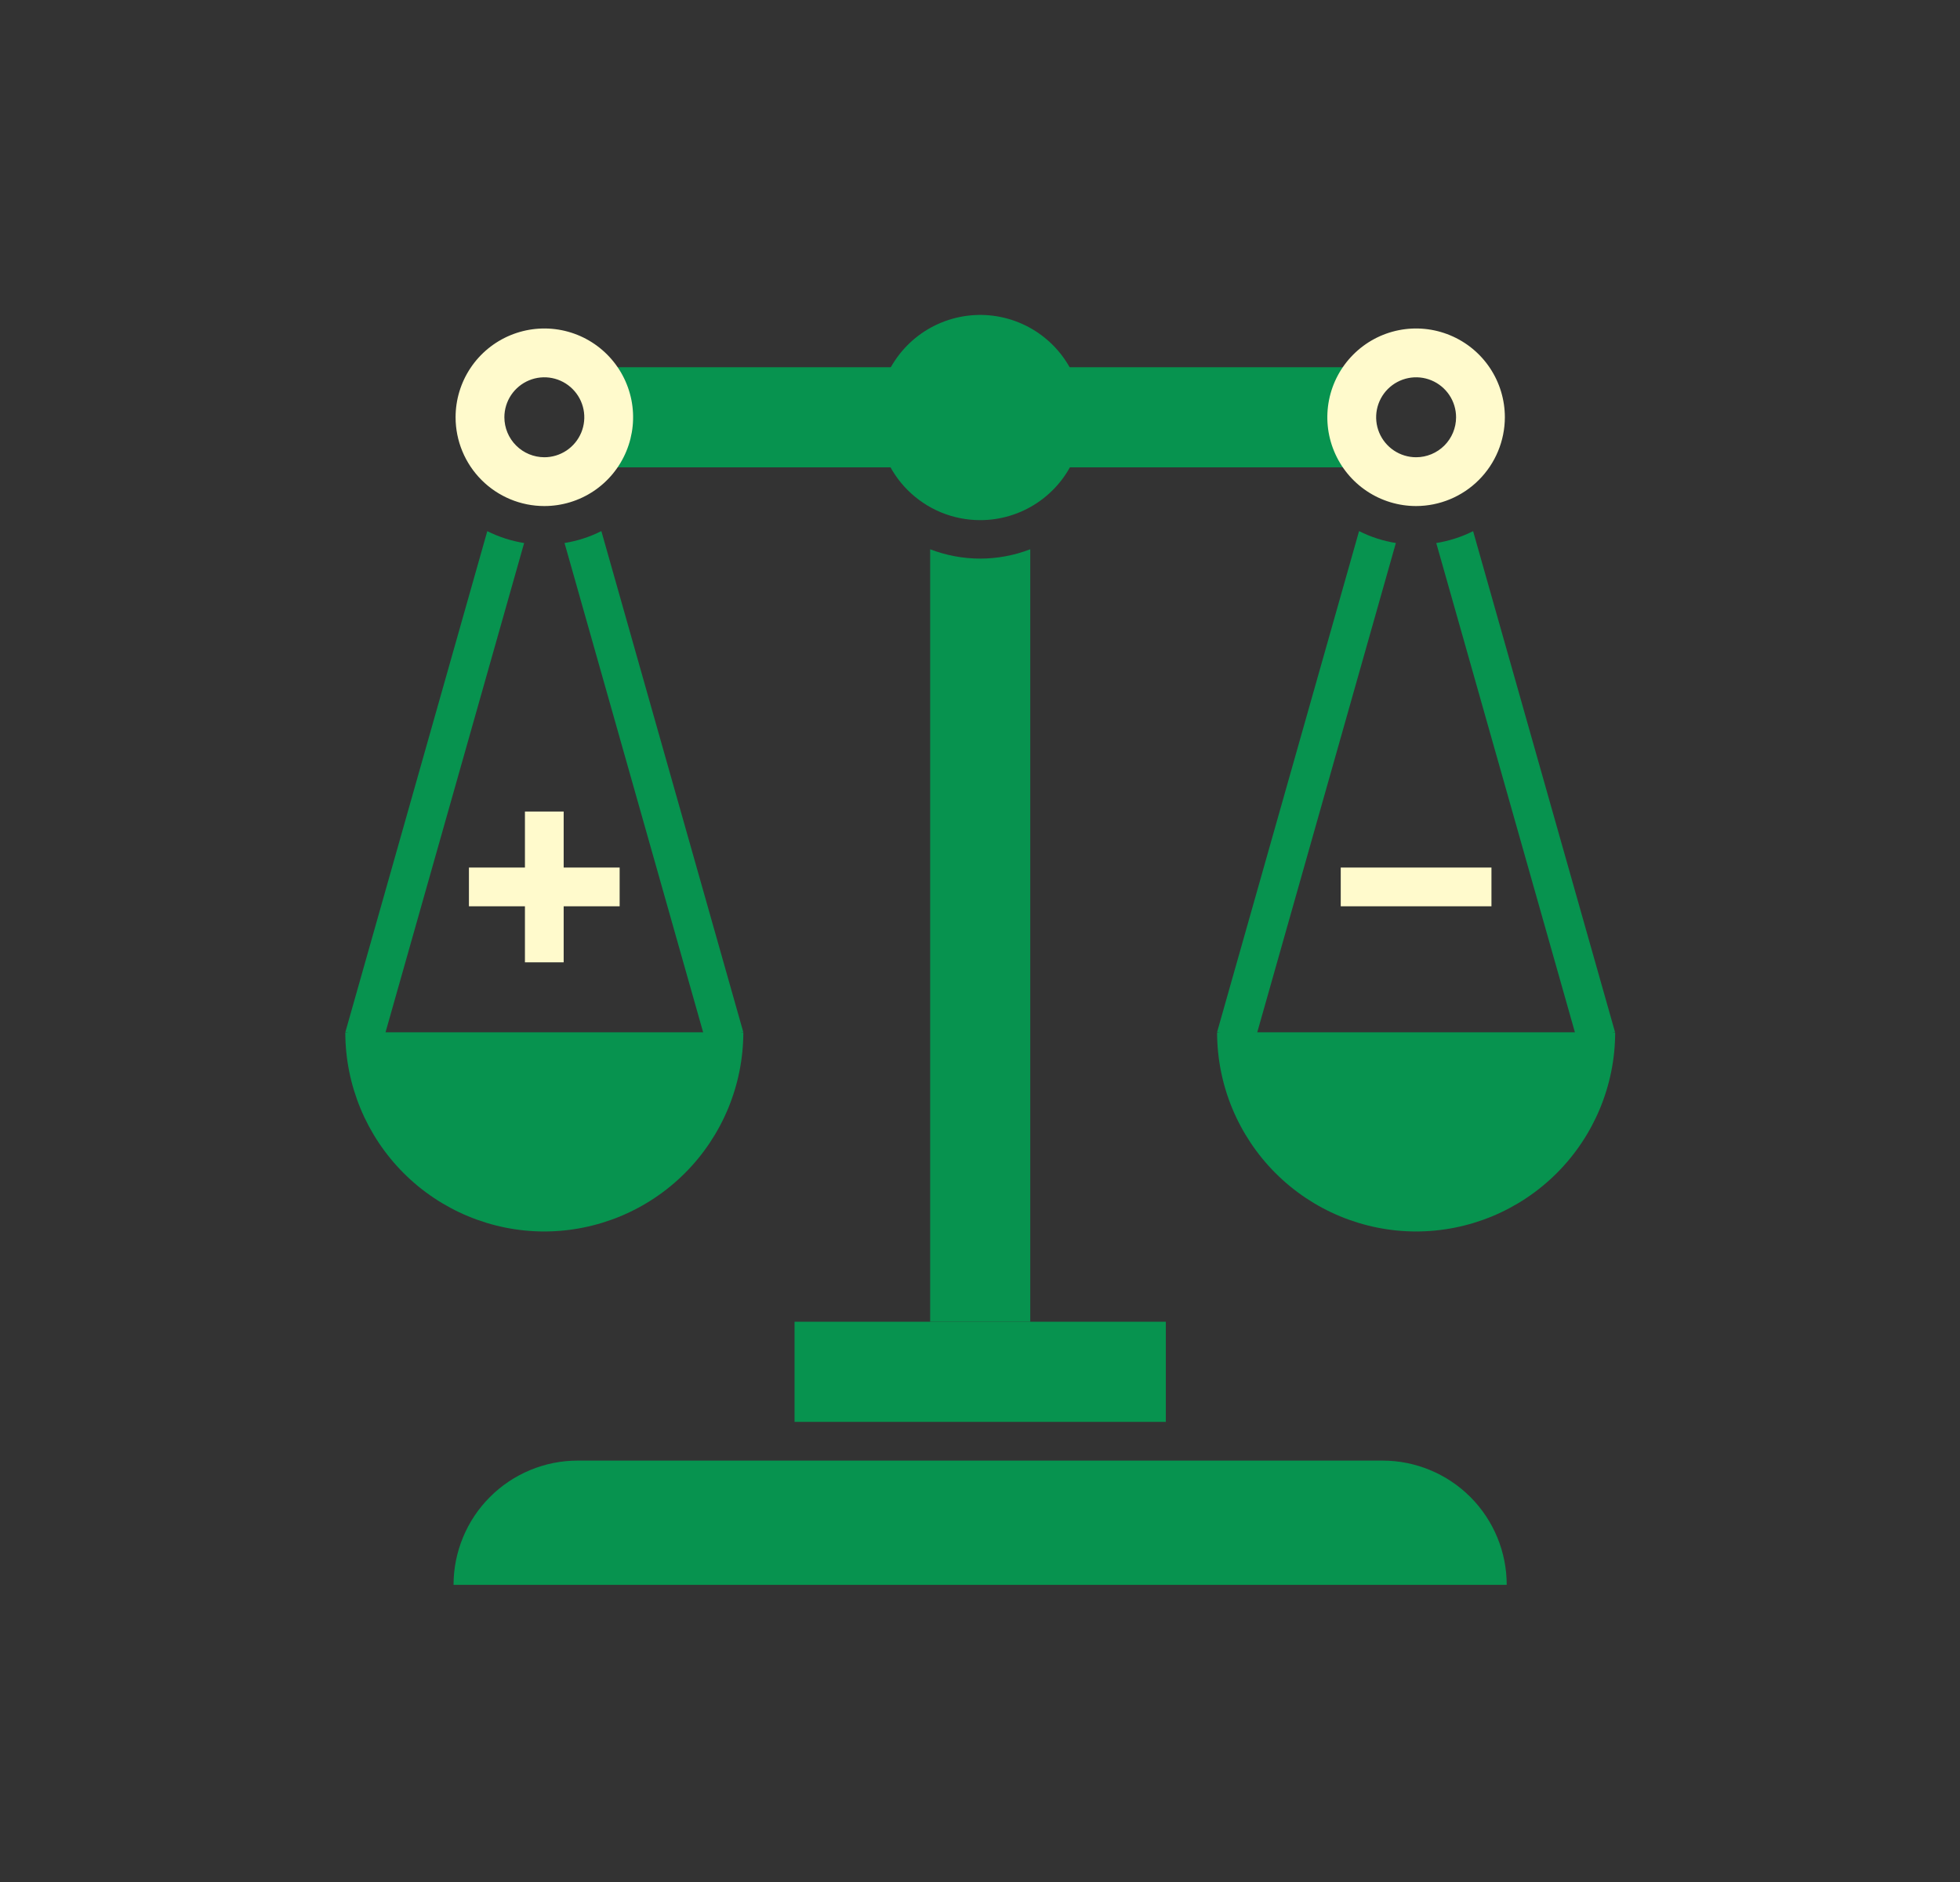 <svg width="75" height="72" viewBox="0 0 75 72" fill="none" xmlns="http://www.w3.org/2000/svg">
<rect x="0" y="0" width="75" height="72" fill="#333333" stroke="none"/>
<path d="M57.071 33.19H51.304V34.672H57.071V33.19Z" fill="#FFFACC"/>
<path d="M21.569 31.047H20.087V33.19H17.944V34.672H20.087V36.816H21.569V34.672H23.711V33.19H21.569V31.047Z" fill="#FFFACC"/>
<path d="M57.655 60.632C57.655 59.371 57.154 58.162 56.263 57.27C55.371 56.379 54.161 55.878 52.901 55.878H22.112C21.487 55.877 20.869 56 20.292 56.239C19.715 56.478 19.19 56.828 18.749 57.27C18.307 57.711 17.957 58.235 17.718 58.812C17.479 59.389 17.355 60.008 17.355 60.632H57.655Z" fill="#07934F"/>
<path d="M37.509 17.879C37.888 17.878 38.258 17.765 38.572 17.553C38.886 17.342 39.131 17.043 39.276 16.693C39.42 16.342 39.457 15.957 39.382 15.586C39.308 15.215 39.125 14.874 38.857 14.606C38.589 14.339 38.247 14.157 37.876 14.083C37.504 14.01 37.119 14.048 36.77 14.193C36.42 14.338 36.121 14.584 35.91 14.899C35.7 15.214 35.588 15.584 35.588 15.963C35.589 16.472 35.792 16.959 36.152 17.319C36.512 17.678 37 17.879 37.509 17.879Z" fill="#07934F"/>
<path d="M37.509 21.371C36.854 21.37 36.204 21.249 35.593 21.014V50.567H39.423V21.014C38.812 21.249 38.163 21.37 37.509 21.371Z" fill="#07934F"/>
<path d="M54.188 47.113C52.168 47.11 50.232 46.306 48.804 44.877C47.377 43.448 46.574 41.512 46.572 39.492H61.805C61.804 41.512 61.001 43.449 59.573 44.878C58.145 46.307 56.208 47.111 54.188 47.113Z" fill="#07934F"/>
<path d="M20.828 47.113C22.848 47.11 24.784 46.306 26.212 44.877C27.639 43.448 28.442 41.512 28.444 39.492H13.213C13.214 41.512 14.016 43.449 15.444 44.878C16.872 46.307 18.808 47.111 20.828 47.113Z" fill="#07934F"/>
<path d="M46.575 39.477L47.99 39.914L53.413 20.774C52.923 20.696 52.448 20.542 52.005 20.318L46.575 39.477Z" fill="#07934F"/>
<path d="M61.797 39.477L56.369 20.321C55.925 20.543 55.449 20.696 54.959 20.775L60.384 39.914L61.797 39.477Z" fill="#07934F"/>
<path d="M21.602 20.774L27.025 39.914L28.44 39.477L23.011 20.318C22.568 20.542 22.092 20.696 21.602 20.774Z" fill="#07934F"/>
<path d="M13.218 39.477L14.633 39.914L20.056 20.775C19.566 20.696 19.09 20.543 18.646 20.321L13.218 39.477Z" fill="#07934F"/>
<path d="M44.611 50.566H30.404V54.397H44.611V50.566Z" fill="#07934F"/>
<path d="M51.709 14.049H23.308V17.879H51.709V14.049Z" fill="#07934F"/>
<path d="M33.583 15.965C33.585 15.189 33.816 14.431 34.249 13.787C34.681 13.142 35.295 12.64 36.012 12.345C36.73 12.049 37.519 11.972 38.279 12.125C39.04 12.277 39.739 12.652 40.287 13.201C40.835 13.75 41.208 14.45 41.359 15.211C41.51 15.972 41.431 16.761 41.134 17.478C40.837 18.195 40.334 18.807 39.688 19.238C39.043 19.669 38.284 19.899 37.508 19.899C36.992 19.899 36.481 19.797 36.004 19.6C35.527 19.402 35.094 19.112 34.729 18.747C34.364 18.381 34.075 17.947 33.879 17.47C33.682 16.993 33.582 16.481 33.583 15.965Z" fill="#07934F"/>
<path d="M54.188 19.36C53.516 19.36 52.859 19.161 52.301 18.788C51.742 18.415 51.307 17.884 51.05 17.263C50.792 16.643 50.725 15.96 50.856 15.301C50.987 14.642 51.311 14.037 51.786 13.562C52.261 13.087 52.866 12.763 53.525 12.632C54.184 12.501 54.867 12.569 55.487 12.826C56.108 13.083 56.639 13.518 57.012 14.077C57.385 14.635 57.584 15.292 57.584 15.964C57.582 16.864 57.224 17.727 56.587 18.363C55.951 19 55.088 19.358 54.188 19.36ZM55.717 15.964C55.717 15.661 55.627 15.366 55.459 15.114C55.291 14.863 55.052 14.667 54.773 14.551C54.493 14.435 54.186 14.405 53.889 14.464C53.593 14.523 53.32 14.669 53.106 14.883C52.893 15.096 52.747 15.369 52.688 15.665C52.629 15.962 52.659 16.269 52.775 16.549C52.891 16.828 53.087 17.067 53.338 17.235C53.59 17.403 53.885 17.493 54.188 17.493C54.593 17.493 54.982 17.331 55.269 17.045C55.556 16.758 55.717 16.369 55.717 15.964Z" fill="#FFFACC"/>
<path d="M17.433 15.964C17.433 15.292 17.632 14.635 18.005 14.077C18.378 13.518 18.909 13.083 19.529 12.826C20.15 12.569 20.833 12.501 21.492 12.632C22.151 12.763 22.756 13.087 23.231 13.562C23.706 14.037 24.029 14.642 24.161 15.301C24.292 15.96 24.224 16.643 23.967 17.263C23.71 17.884 23.275 18.415 22.716 18.788C22.158 19.161 21.501 19.36 20.829 19.36C19.928 19.36 19.065 19.002 18.428 18.365C17.791 17.728 17.433 16.864 17.433 15.964ZM20.829 17.493C21.132 17.493 21.427 17.403 21.679 17.235C21.93 17.067 22.126 16.828 22.242 16.549C22.358 16.269 22.388 15.962 22.329 15.665C22.27 15.369 22.124 15.096 21.91 14.883C21.697 14.669 21.424 14.523 21.128 14.464C20.831 14.405 20.523 14.435 20.244 14.551C19.965 14.667 19.726 14.863 19.558 15.114C19.39 15.366 19.3 15.661 19.3 15.964C19.301 16.369 19.462 16.758 19.749 17.044C20.035 17.331 20.424 17.492 20.829 17.493Z" fill="#FFFACC"/>
</svg>
